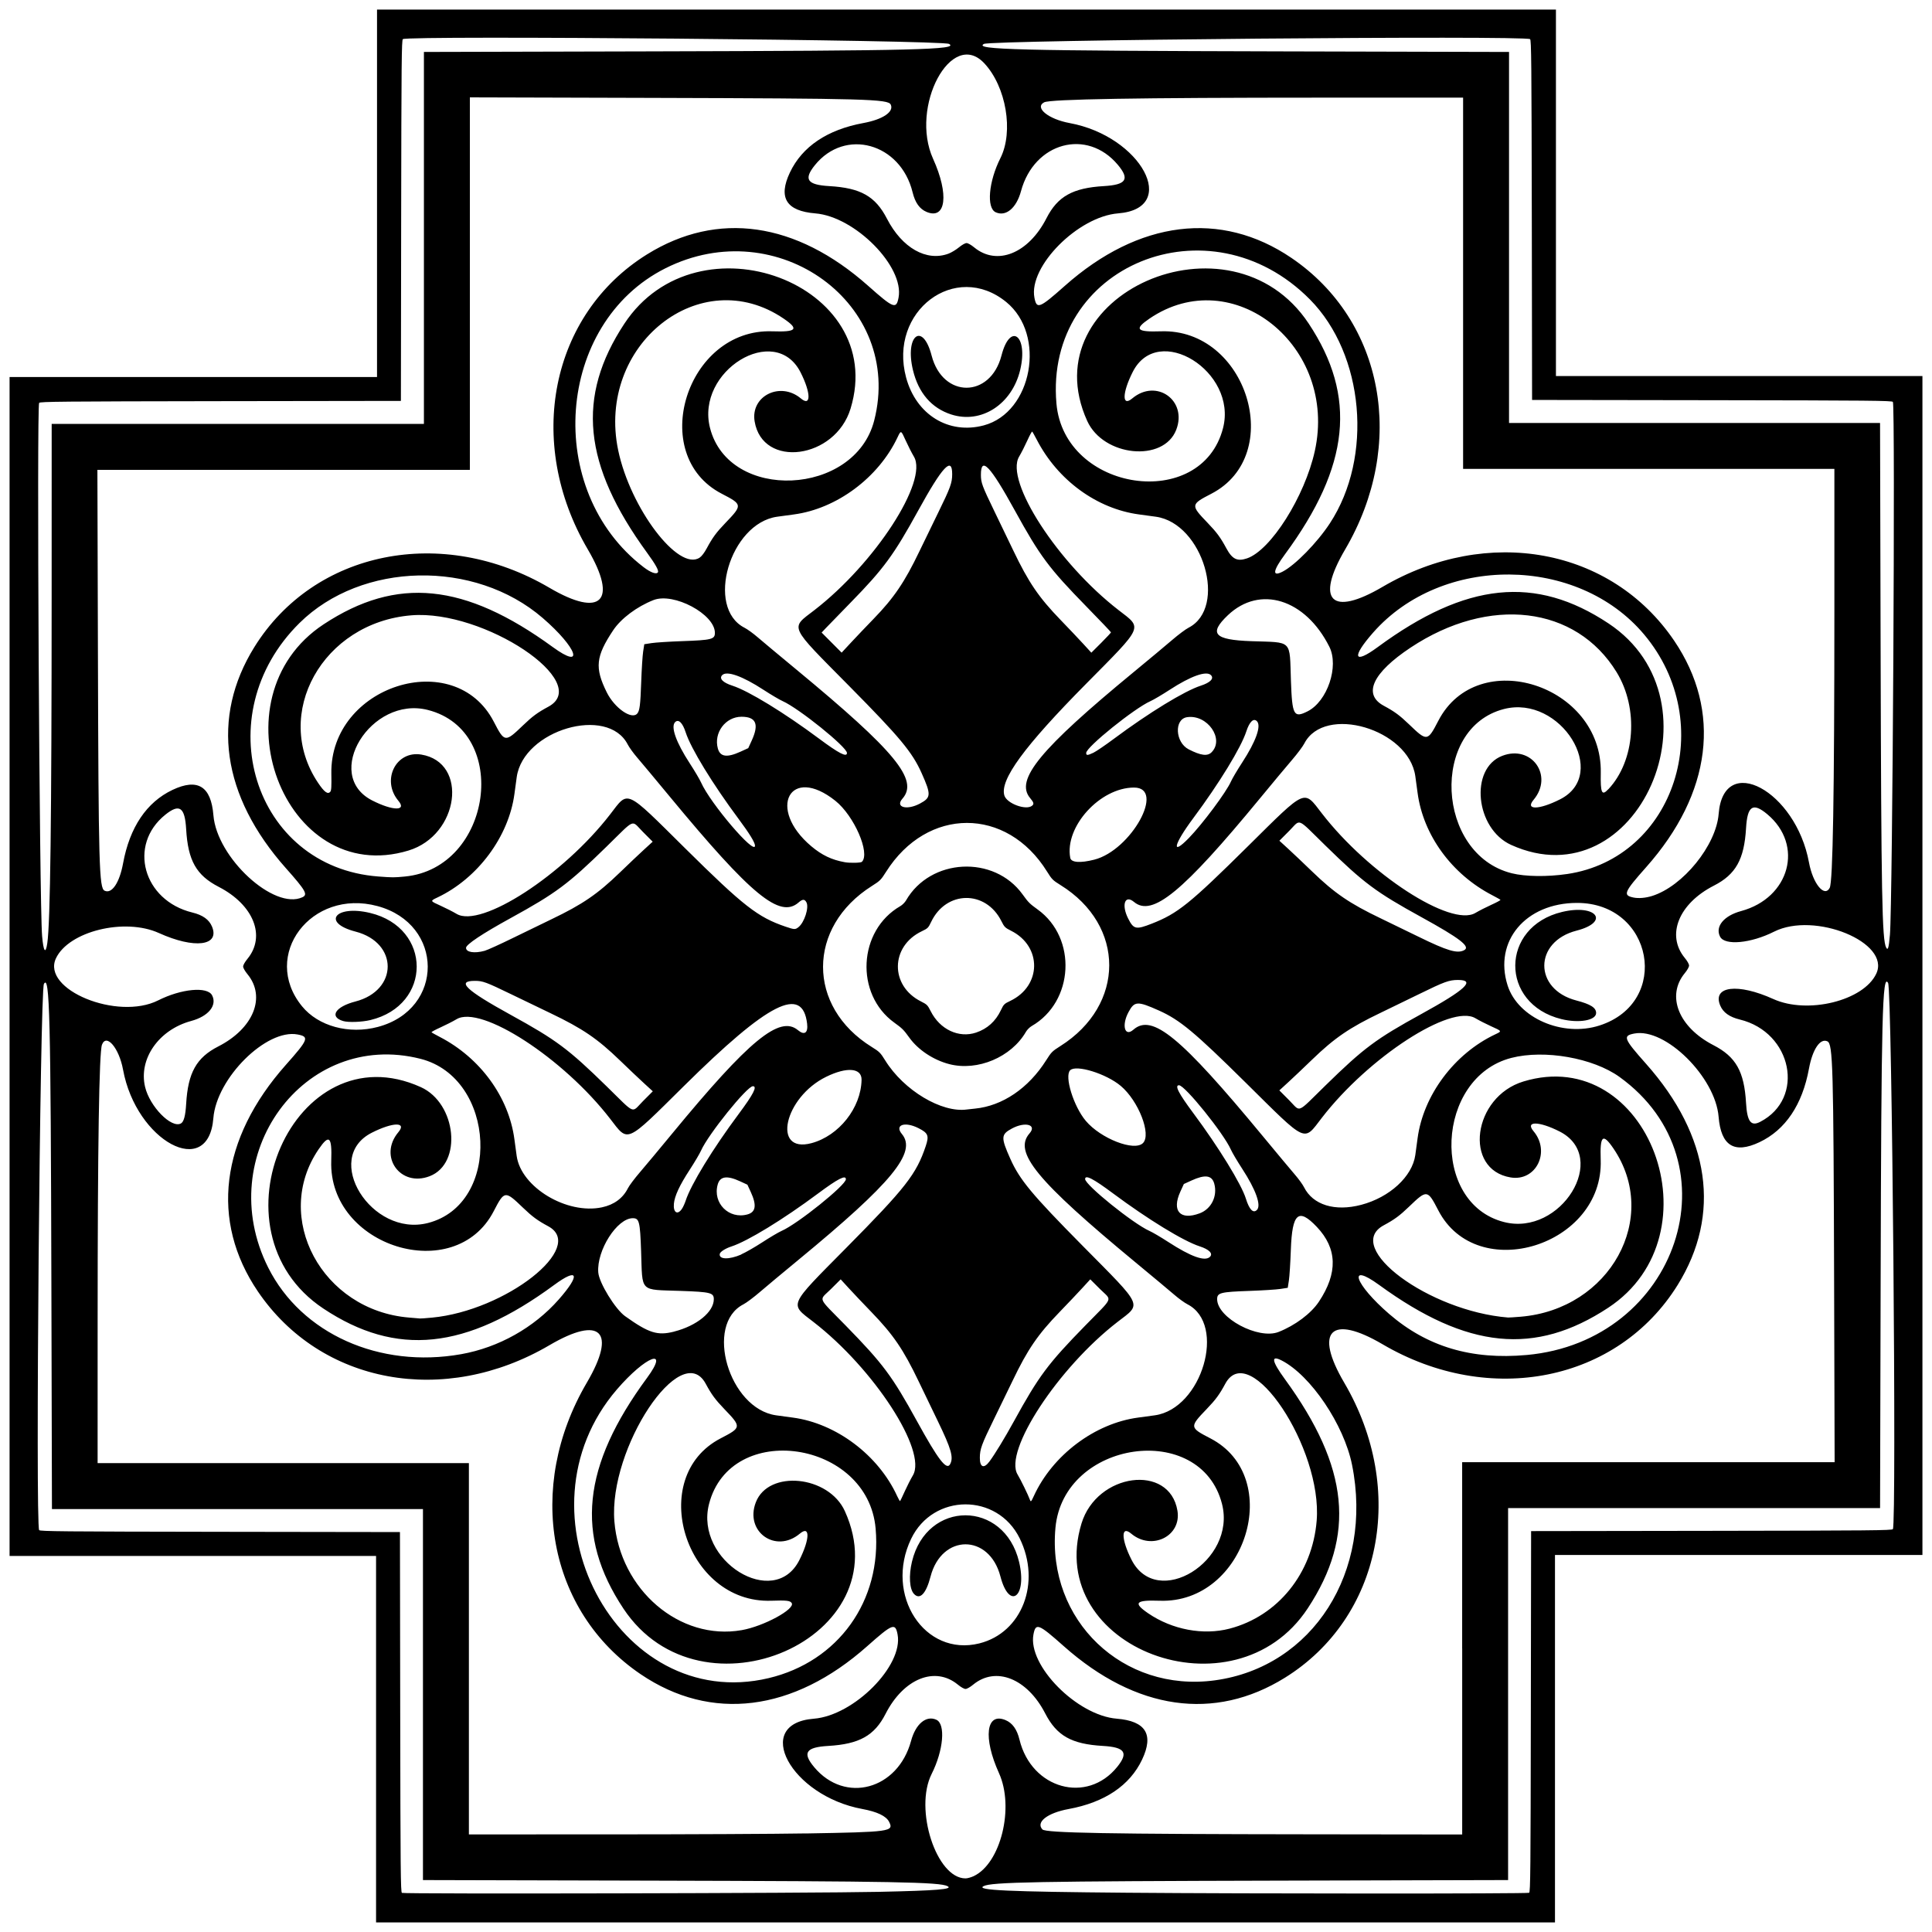 <?xml version="1.0" encoding="UTF-8"?>
<svg version="1.1" viewBox="0 0 2019 2019" xmlns="http://www.w3.org/2000/svg">
<path d="m393 1817.5v-191.5h-383v-1232h384v-384h1232v383h383v1232h-384v384h-1232v-191.5zm525.5 159.53c60.85-1.307 77.73-2.693 71.753-5.892-8.065-4.316-54.094-5.173-312.5-5.819l-235.75-0.589v-387.72h-387.72l-0.589-235.75c-0.698-279.37-1.802-323.72-7.794-313.02-4.093 7.314-8.979 565.01-5 570.77 0.915 1.323 23.264 1.532 189.05 1.775l188.01 0.275 0.275 188.01c0.243 165.79 0.452 188.13 1.775 189.05 1.898 1.313 430.3 0.382 498.5-1.083zm679.5 0.994c1.323-0.836 1.532-23.183 1.775-189.46l0.275-188.51 188.51-0.275c166.23-0.243 188.63-0.452 189.55-1.775 3.982-5.756-0.904-563.45-5-570.77-5.992-10.707-7.096 33.644-7.794 313.02l-0.589 235.75h-388.72v388.72l-235.75 0.589c-258.41 0.645-304.44 1.502-312.5 5.819-7.958 4.259 24.971 5.756 150.25 6.832 127.14 1.092 418.3 1.129 420 0.054zm-580.5-17.388c28.33-13.298 42.719-71.788 26.477-107.63-16.796-37.07-13.506-63.933 6.791-55.452 7.278 3.041 12 9.641 14.633 20.452 12.552 51.536 70.639 67.628 102.22 28.318 11.878-14.783 7.945-20.448-15.123-21.783-32.786-1.897-48.186-10.594-60.27-34.036-18.786-36.444-51.515-49.503-75.222-30.015-3.284 2.7-6.504 4.515-8.007 4.515s-4.723-1.815-8.007-4.515c-23.855-19.609-56.729-6.329-75.539 30.515-11.645 22.809-27.429 31.641-59.954 33.544-23.425 1.371-27.229 7.133-14.647 22.184 32.223 38.55 87.461 23.588 101.23-27.419 4.799-17.778 15.791-26.97 26.446-22.115 9.823 4.475 7.419 32.088-4.926 56.603-18.522 36.78 4.952 109.18 35.398 109.18 1.925 0 5.75-1.056 8.5-2.347zm-175.5-44.6c88.89-1.537 92.249-2.005 87.145-12.162-3.023-6.016-12.496-10.564-27.896-13.394-74.9-13.76-115.5-89.26-50.748-94.38 41.88-3.311 93.681-55.443 87.496-88.055-2.354-12.412-5.173-11.323-31.723 12.263-77.241 68.616-163.14 79.246-236.77 29.301-96.881-65.713-120.69-194.93-56.164-304.84 31.329-53.366 14.324-70.371-39.048-39.047-109.94 64.521-239.12 40.718-304.84-56.166-49.945-73.634-39.314-159.53 29.301-236.77 23.586-26.551 24.675-29.37 12.263-31.723-32.638-6.19-84.741 45.583-88.055 87.496-5.119 64.75-80.619 24.154-94.38-50.748-4.139-22.53-17.358-38.195-22.008-26.079-2.998 7.813-4.519 104.62-4.549 289.58l-0.02 147.7h388v388l147.75-0.024c81.262-0.013 173.18-0.463 204.25-1zm686-193.48v-194.5h389.24l-0.541-188.75c-0.648-226.08-1.268-248.32-7.004-251.06-7.531-3.61-15.555 8.277-19.282 28.565-6.924 37.69-24.58 63.939-51.639 76.771-26.355 12.498-40.313 3.848-42.78-26.513-3.372-41.49-55.63-93.148-88.015-87.006-12.412 2.354-11.323 5.173 12.263 31.723 66.986 75.407 78.681 157.44 32.942 231.08-62.653 100.86-196.32 127.71-308.36 61.933-54-31.703-71.801-13.902-40.098 40.098 65.776 112.04 38.93 245.7-61.933 308.36-73.634 45.739-155.67 34.044-231.08-32.942-26.551-23.586-29.37-24.675-31.723-12.263-6.142 32.386 45.516 84.643 87.006 88.015 30.361 2.468 39.012 16.425 26.513 42.78-12.832 27.059-39.081 44.715-76.771 51.639-22.182 4.075-34.541 13.712-27.357 21.331 3.459 3.669 69.028 4.855 280.86 5.081l157.8 0.2v-194.5zm-724.89 31.174c72.969-17.237 118.54-80.866 111.95-156.32-8.056-92.323-151.67-113.43-174.13-25.588-15.122 59.127 67.99 110.75 94.371 58.616 11.125-21.985 11.415-36.866 0.542-27.734-25.236 21.192-57.869-2.09-45.967-32.796 13.298-34.306 76.113-28.034 93.032 9.29 59.913 132.17-149.93 224.53-231.4 101.86-50.653-76.27-43.22-148.93 24.669-241.15 24.041-32.658-1.403-22.887-31.493 12.093-110.58 128.55 3e-3 339.16 158.43 301.73zm466.57 2.259c102.27-13.955 165.68-113.64 143.25-225.18-8.45-42.007-43.244-93.575-73.624-109.11-11.494-5.879-10.317 0.683 3.531 19.692 67.067 92.063 74.112 163 23.776 239.4-76.697 116.42-276.05 41.635-236.42-88.69 16.072-52.858 92.019-62.98 100.27-13.364 4.419 26.56-26.78 42.042-48.301 23.969-10.799-9.069-10.646 5.687 0.283 27.234 26.705 52.655 109.86 1.427 94.59-58.273-22.292-87.163-165.6-66.675-174.06 24.883-8.934 96.698 70.41 172.58 166.71 159.44zm-246.2-38.6c44.661-11.132 64.81-63.728 42.087-109.86-23.39-47.49-90.473-47.137-113.4 0.597-28.227 58.774 14.042 123.54 71.311 109.27zm-68.35-51.702c-4.681-4.983-5.568-19.175-2.103-33.66 15.486-64.736 96.413-64.604 111.94 0.182 8.737 36.445-10.156 51.153-19.502 15.182-11.64-44.799-61.388-44.675-73.022 0.182-4.646 17.915-11.132 24.698-17.317 18.114zm-180.03 37.872c22.94-4.017 56.193-22.049 52.241-28.327-1.601-2.543-5.378-2.969-21.401-2.414-89.851 3.109-130.97-129.26-52.734-169.75 21.714-11.238 21.784-11.8 3.774-30.536-9.489-9.872-13.403-15.191-19.477-26.467-25.499-47.338-101.65 67.345-95.458 143.76 5.801 71.629 68.322 125.07 133.06 113.73zm509.85-1.578c50.481-13.166 86.533-57.842 91.011-112.78 6.173-75.743-70.175-190.17-95.507-143.14-6.074 11.276-9.988 16.595-19.477 26.467-18.017 18.744-17.948 19.294 3.829 30.565 78.132 40.44 36.956 172.83-52.789 169.73-25.46-0.881-28.221 2.143-12.041 13.186 24.996 17.06 57.437 23.16 84.974 15.978zm-339.46-143.5c2.4-5.329 6.231-12.833 8.515-16.676 15.137-25.479-40.69-111.52-104.11-160.46-24.959-19.26-26.579-15.598 33.971-76.794 62.683-63.351 73.717-77.461 83.563-106.85 3.643-10.875 2.527-13.629-7.594-18.742-14.352-7.251-25.277-3.393-17.33 6.119 15.914 19.048-10.31 50.953-108.05 131.46-15.95 13.137-34.175 28.34-40.5 33.784-6.325 5.444-13.975 11.165-17 12.713-41.049 21.005-15.203 109.05 34.057 116.01 3.544 0.501 11.405 1.57 17.469 2.375 45.314 6.02 89.488 39.256 109.1 82.084 1.421 3.105 2.803 5.426 3.069 5.16 0.267-0.267 2.449-4.845 4.848-10.173zm134.87 4.95c19.59-42.79 63.751-76 109.07-82.02 6.064-0.806 13.925-1.875 17.469-2.375 49.259-6.962 75.109-95.014 34.057-116.01-3.025-1.547-9.1-5.929-13.5-9.737-4.4-3.808-22.625-19.016-40.5-33.795-103.81-85.827-128.22-115.52-111.05-135.08 7.954-9.059-4.558-12.528-18.374-5.096-11.561 6.22-11.724 9.234-1.712 31.673 9.808 21.979 22.56 37.322 75.648 91.015 64.008 64.738 61.767 59.873 36.549 79.332-62.217 48.01-119.4 135.24-104.61 159.59 3.222 5.305 11.13 21.495 12.86 26.33 0.934 2.61 1.31 2.258 4.097-3.831zm-87.443-33.354c3.754-7.014 1.223-15.842-12.923-45.066-6.523-13.475-15.469-32.038-19.88-41.252-16.018-33.453-26.591-48.974-49.476-72.634-8.352-8.634-18.99-19.854-23.641-24.934l-8.456-9.235-10.294 10.259c-12.552 12.509-14.783 7.028 15.456 37.966 39.184 40.09 48.478 52.562 74.761 100.33 22.128 40.215 30.787 51.416 34.454 44.566zm41.13-2.816c5.669-7.647 15.954-24.548 25.406-41.75 26.182-47.648 35.556-60.229 74.749-100.33 30.239-30.938 28.008-25.457 15.456-37.966l-10.294-10.259-8.456 9.235c-4.651 5.079-15.289 16.299-23.641 24.934-22.697 23.465-33.416 39.134-48.958 71.57-4.168 8.698-12.98 26.84-19.581 40.315-12.995 26.525-14.746 31.334-14.764 40.55-0.019 9.932 4.29 11.513 10.083 3.7zm-552.1-112.1c39.132-6.975 76.024-27.669 102.02-57.23 22.832-25.96 20.347-33.66-4.872-15.095-92.221 67.888-164.88 75.321-241.15 24.668-122.68-81.473-30.31-291.31 101.86-231.4 37.324 16.919 43.597 79.735 9.29 93.032-30.706 11.902-53.988-20.731-32.796-45.967 9.131-10.873-5.75-10.582-27.734 0.542-52.134 26.381-0.51 109.49 58.616 94.371 77.272-19.763 71.333-151.53-7.734-171.58-121.87-30.907-218.05 100.93-159.17 218.17 34.701 69.094 116.29 105.7 201.67 90.484zm1113.5 0.855c158.17-14.343 220.62-201.4 97-290.56-27.558-19.876-78.347-28.83-113.01-19.922-79.157 20.343-85.076 151.76-7.726 171.54 59.563 15.234 110.67-67.978 58.116-94.63-21.548-10.928-36.303-11.082-27.234-0.283 18.073 21.521 2.591 52.72-23.969 48.301-49.616-8.255-39.494-84.203 13.364-100.27 130.32-39.626 205.11 159.73 88.69 236.42-76.405 50.336-147.34 43.291-239.4-23.776-33.822-24.639-25.581-0.789 10.488 30.35 39.627 34.211 86.052 48.046 143.68 42.82zm-890.93-24.5c23.69-6 41.43-20.5 41.43-33.8 0-6.734-3.382-7.584-34.5-8.676-43.81-1.537-39.943 2.33-41.48-41.48-1.092-31.118-1.942-34.5-8.676-34.5-16.431 0-37.842 33.602-36.089 56.638 0.826 10.852 17.69 38.371 28.034 45.745 24.898 17.749 33.819 20.554 51.28 16.125zm631.62 0.418c17.391-6.855 33.922-19.249 42.138-31.594 19.984-30.025 19.27-55.63-2.18-78.219-19.2-20.219-25.778-14.426-27.124 23.886-0.473 13.475-1.394 27.94-2.047 32.144l-1.187 7.644-7.644 1.187c-4.204 0.653-18.669 1.574-32.144 2.047-30.647 1.076-34 1.927-34 8.633 0 19.574 43.097 42.584 64.188 34.27zm-884.76-14.964c77.181-7.319 161.8-73.798 121.54-95.484-11.276-6.074-16.595-9.988-26.467-19.477-18.736-18.009-19.298-17.94-30.536 3.774-40.489 78.231-172.86 37.109-169.75-52.734 0.881-25.46-2.143-28.221-13.186-12.041-48.657 71.292 3.48 168.36 94.477 175.89 5.5 0.456 10.675 0.89 11.5 0.966 0.825 0.076 6.417-0.328 12.427-0.898zm1137.7-0.954c93.477-7.747 146.27-103.65 96.892-176.01-11.043-16.18-14.067-13.419-13.186 12.041 3.105 89.744-129.29 130.92-169.73 52.789-11.271-21.777-11.821-21.845-30.565-3.829-9.872 9.489-15.191 13.403-26.467 19.477-42.762 23.034 47.176 89.723 129.97 96.37 0.825 0.066 6.713-0.312 13.084-0.84zm-814.4-65.194c4.311-1.864 14.238-7.556 22.061-12.65 7.823-5.094 16.817-10.408 19.988-11.81 16.81-7.3 67.25-47.9 67.25-54 0-4.835-8.287-0.601-29 14.818-36.59 27.236-73.75 49.954-90.694 55.448-6.179 2.003-11.673 5.511-12.099 7.724-1.136 5.901 9.616 6.212 22.479 0.651zm489.79 2.564c3.398-3.398-0.891-7.743-10.785-10.926-16.797-5.403-54.042-28.179-90.694-55.461-20.674-15.388-29-19.65-29-14.843 0 6.146 50.368 46.736 67.265 54.206 3.171 1.402 11.946 6.561 19.5 11.466 23.923 15.532 38.539 20.733 43.714 15.558zm-483.3-44.3c8.718-2.421 9.765-9.663 3.393-23.456l-3.508-7.593-7.593-3.508c-13.792-6.372-21.034-5.325-23.455 3.393-5.39 19.407 11.757 36.554 31.164 31.164zm472.51-1.12c12.241-4.568 18.859-18.042 15.248-31.045-2.439-8.782-9.558-9.758-23.778-3.257l-7.991 3.653-3.653 7.991c-9.226 20.183-0.239 30.276 20.174 22.658zm-541.06-4.654c1.223-1.815 2.981-5.637 3.907-8.493 5.493-16.944 28.212-54.104 55.447-90.694 15.418-20.713 19.652-29 14.818-29-6.113 0-46.743 50.442-54.18 67.265-1.402 3.171-6.716 12.165-11.81 19.988-10.703 16.437-15.816 27.439-16.559 35.63-0.831 9.162 3.8 12.094 8.376 5.303zm600.9 1.121c4.744-4.744-1.115-21.139-15.386-43.055-5.094-7.823-10.408-16.817-11.81-19.988-7.47-16.896-48.059-67.265-54.206-67.265-4.807 0-0.545 8.326 14.843 29 26.5 35.601 50.342 74.375 55.034 89.5 3.548 11.437 7.67 15.66 11.524 11.807zm-684.42-2.748c12.611-2.673 21.896-9.529 27.168-20.06 1.377-2.75 6.957-10.175 12.4-16.5 5.443-6.325 20.646-24.55 33.783-40.5 80.504-97.741 112.41-123.97 131.46-108.05 6.786 5.67 10.718 2.857 9.548-6.83-4.872-40.332-40.224-22.394-129.02 65.468-61.196 60.55-57.535 58.93-76.794 33.971-48.939-63.421-134.98-119.25-160.46-104.11-3.843 2.283-11.424 6.149-16.847 8.592-5.423 2.442-9.634 4.737-9.359 5.101s4.1 2.522 8.5 4.797c42.359 21.904 72.23 62.842 78.101 107.04 0.806 6.064 1.875 13.925 2.375 17.469 4.617 32.67 52.402 61.407 89.155 53.617zm793.42-2.6c29.756-7.854 53.351-29.57 56.524-52.02 0.501-3.544 1.57-11.405 2.375-17.469 5.98-45.018 38.381-88.43 81.065-108.62 7.274-3.44 7.351-3.287-4.324-8.545-5.148-2.318-12.504-6.083-16.347-8.367-25.479-15.137-111.52 40.69-160.46 104.11-19.459 25.218-14.595 27.459-79.332-36.549-53.694-53.088-69.036-65.84-91.015-75.648-22.439-10.013-25.453-9.85-31.673 1.712-7.433 13.816-3.963 26.328 5.096 18.374 19.556-17.17 49.251 7.243 135.08 111.05 14.779 17.875 29.986 36.1 33.794 40.5 3.808 4.4 8.049 10.25 9.425 13 9.321 18.634 32.287 25.724 59.797 18.463zm-574.55-64.438c28.694-7.636 51.864-36.902 52.397-66.182 0.227-12.476-15.271-13.814-36.971-3.192-43.909 21.494-57.017 80.443-15.426 69.374zm346.47-0.096c9-9-4.641-44.117-23.208-59.743-15.207-12.798-46.694-22.531-52.879-16.345-6.186 6.186 3.547 37.672 16.345 52.879 15.61 18.548 50.752 32.2 59.743 23.208zm-1005.4-20.5c3.071-1.644 4.778-8.002 5.511-20.529 1.903-32.525 10.734-48.31 33.544-59.954 36.844-18.809 50.124-51.684 30.515-75.539-2.7-3.3-4.52-6.5-4.52-8 0-1.503 1.815-4.723 4.515-8.007 19.48-23.71 6.42-56.44-30.02-75.23-23.44-12.08-32.14-27.48-34.04-60.27-1.33-23.07-7-27-21.78-15.12-39.31 31.58-23.22 89.67 28.32 102.22 10.811 2.633 17.411 7.356 20.452 14.633 8.482 20.3-18.378 23.59-55.452 6.791-35.845-16.241-94.336-1.853-107.63 26.477-15.306 32.608 64.302 65.318 106.84 43.898 24.227-12.201 51.468-14.739 56.373-5.253 5.436 10.513-3.883 21.915-21.884 26.774-33.804 9.124-55.093 39.544-48.183 68.851 4.831 20.491 27.449 43.606 37.438 38.26zm1650.4-1.684c47.374-24.49 33.616-93.569-21.3-106.94-10.811-2.633-17.412-7.356-20.452-14.633-8.482-20.3 18.378-23.59 55.452-6.791 35.845 16.241 94.336 1.853 107.63-26.477 15.306-32.608-64.302-65.318-106.84-43.898-24.227 12.201-51.468 14.739-56.373 5.253-5.436-10.513 3.883-21.915 21.884-26.774 51.007-13.768 65.968-69.005 27.419-101.23-15.052-12.582-20.814-8.777-22.184 14.647-1.903 32.525-10.734 48.31-33.544 59.954-36.844 18.809-50.124 51.684-30.515 75.539 2.7 3.284 4.515 6.504 4.515 8.007s-1.815 4.723-4.515 8.007c-19.488 23.707-6.428 56.436 30.015 75.222 23.442 12.084 32.139 27.484 34.036 60.27 1.13 19.528 5.087 24.848 14.764 19.846zm-1167.5-21.64 10.259-10.294-9.235-8.456c-5.079-4.651-16.299-15.289-24.934-23.641-23.66-22.886-39.181-33.458-72.634-49.476-9.213-4.412-27.776-13.358-41.251-19.88-26.259-12.711-29.602-13.944-37.816-13.953-19.777-0.021-9.57 9.685 37.316 35.483 47.766 26.283 60.239 35.577 100.33 74.761 30.938 30.239 25.457 28.008 37.966 15.456zm346.87 7.812c28.788-2.794 56.04-21.3 74.528-50.61 5.312-8.421 6.295-9.405 14.716-14.716 68.063-42.932 68.19-126.14 0.255-168.26-8.095-5.018-9.079-6.003-14.097-14.097-42.116-67.934-125.33-67.808-168.26 0.255-5.312 8.421-6.295 9.405-14.716 14.716-68.063 42.932-68.19 126.14-0.255 168.26 8.095 5.018 9.079 6.003 14.097 14.097 19.402 31.296 59.053 55.04 85.566 51.24 1.1-0.158 4.774-0.556 8.164-0.885zm-26.8-46.5c-16.482-4.256-32.459-14.829-41.635-27.554-6.045-8.382-7.382-9.719-15.764-15.764-41.396-29.853-37.968-96.343 6.279-121.81 2.076-1.195 4.753-3.872 5.948-5.948 25.465-44.247 91.956-47.674 121.81-6.279 6.045 8.382 7.382 9.719 15.764 15.764 41.396 29.853 37.968 96.343-6.279 121.81-2.076 1.195-4.753 3.872-5.948 5.948-15.292 26.571-50.597 41.469-80.173 33.832zm28.11-32.99c11.623-3.916 20.286-11.722 25.778-23.229 3.024-6.335 3.51-6.822 9.845-9.845 32.86-15.683 33.373-56.947 0.911-73.28-6.411-3.226-7.027-3.842-10.253-10.253-16.333-32.462-57.597-31.95-73.28 0.911-3.023 6.335-3.51 6.822-9.845 9.845-32.86 15.683-33.373 56.947-0.911 73.28 6.411 3.226 7.027 3.842 10.253 10.253 9.62 19.121 29.402 28.416 47.502 22.319zm365.06 55.287c40.099-39.194 52.681-48.567 100.33-74.749 45.96-25.254 56.973-35.526 38.05-35.489-9.216 0.018-14.025 1.769-40.55 14.764-13.475 6.602-31.617 15.413-40.315 19.581-32.436 15.542-48.106 26.261-71.57 48.958-8.634 8.352-19.854 18.99-24.934 23.641l-9.235 8.456 10.259 10.294c12.509 12.552 7.028 14.783 37.966-15.456zm-990.2-61.2c69.623-18.521 69.271-107.45-0.5-126.25-69.281-18.671-122.2 51.489-78.91 104.63 17.073 20.959 49.115 29.686 79.41 21.626zm-36.381-6.112c-14.81-4.434-8.185-14.981 12.835-20.433 44.857-11.634 44.981-61.383 0.182-73.022-35.971-9.346-21.263-28.239 15.182-19.502 64.786 15.531 64.918 96.459 0.182 111.94-8.862 2.12-22.998 2.624-28.381 1.013zm1312.9 4.656c75.223-24.17 56.146-128.17-23.5-128.11-53.628 0.04-87.207 39.947-72.522 86.188 10.801 34.01 57.371 54.343 96.022 41.923zm-39.785-6.68c-64.695-15.901-64.13-96.571 0.785-112.01 35.81-8.514 50.4 10.442 15.046 19.549-44.852 11.553-44.976 61.366-0.182 73.005 14.836 3.855 20.636 7.525 20.636 13.058 0 7.755-17.908 10.91-36.285 6.394zm-1125.2-71.4c2.75-0.756 16.025-6.776 29.5-13.378 13.475-6.602 31.617-15.413 40.315-19.581 32.436-15.542 48.105-26.261 71.57-48.958 8.634-8.352 19.854-18.99 24.934-23.641l9.235-8.456-10.259-10.294c-12.5-12.55-7.02-14.78-37.96 15.46-40.1 39.19-52.68 48.57-100.33 74.75-29.59 16.26-46.5 27.54-46.5 31.01 0 4.653 8.761 6.041 19.5 3.088zm1023.6-0.637c6.85-3.666-4.351-12.326-44.566-34.454-47.766-26.283-60.239-35.577-100.33-74.761-30.938-30.239-25.457-28.008-37.966-15.456l-10.259 10.294 9.235 8.456c5.079 4.651 16.299 15.289 24.934 23.641 23.462 22.694 39.123 33.407 71.57 48.96 8.698 4.169 26.39 12.762 39.315 19.095 30.569 14.978 40.928 18.044 48.066 14.224zm-1480.7-7.26c3.161-21.36 4.516-129.88 4.559-364.95l0.033-177.75h389v-388.72l235.75-0.589c279.37-0.705 323.75-1.809 313.02-7.801-7.32-4.096-565.01-8.982-570.77-5-1.32 0.915-1.53 23.32-1.78 189.55l-0.27 188.51-188.51 0.27c-166.23 0.25-188.64 0.46-189.55 1.78-2.605 3.765 0.294 524.15 3.103 557.15 1.39 16.328 3.652 19.484 5.416 7.558zm1925.6-8.348c2.809-32.692 5.718-553.59 3.112-557.36-0.915-1.323-23.264-1.532-189.05-1.775l-188.01-0.275-0.275-188.01c-0.3-165.77-0.5-188.12-1.8-189.03-5.752-3.979-563.45 0.907-570.77 5-10.707 5.992 33.644 7.096 313.02 7.794l235.75 0.589v387.72h387.72l0.589 235.75c0.645 258.41 1.502 304.44 5.819 312.5 1.804 3.371 2.731 0.275 3.863-12.896zm-1140.6-8.45c6.171-4.854 11.215-20.473 8.361-25.89-1.883-3.573-4.064-3.561-8.17 0.044-19.55 17.17-49.25-7.24-135.07-111.05-14.78-17.88-29.99-36.1-33.8-40.5s-8.19-10.48-9.74-13.5c-20.99-41.05-109.04-15.2-116 34.06-0.501 3.544-1.57 11.405-2.375 17.469-5.949 44.778-38.407 88.442-80.565 108.38-7.682 3.633-7.698 3.592 3.324 8.556 5.423 2.442 13.004 6.308 16.847 8.592 25.479 15.137 111.52-40.69 160.46-104.11 19.432-25.183 14.799-27.286 78.333 35.572 61.158 60.508 75.9 72.006 105 81.888 9.159 3.111 10.038 3.143 13.402 0.497zm369.1-3.61c27.311-10.685 39.576-20.564 101.04-81.378 61.196-60.55 57.535-58.93 76.794-33.971 48.939 63.421 134.98 119.25 160.46 104.11 3.843-2.283 11.424-6.149 16.847-8.592 5.423-2.442 9.634-4.737 9.359-5.101-0.275-0.363-4.1-2.522-8.5-4.797-42.359-21.905-72.23-62.842-78.101-107.04-0.806-6.064-1.875-13.925-2.375-17.469-6.962-49.26-95.004-75.106-116.01-34.057-1.548 3.025-7.269 10.675-12.713 17-5.444 6.325-20.647 24.55-33.784 40.5-80.504 97.741-112.41 123.97-131.46 108.05-9.513-7.948-13.37 2.978-6.119 17.33 5.711 11.303 8.131 11.836 24.558 5.409zm-887.5-27.65c5.932-2.747 3.524-6.985-17.248-30.369-66.986-75.407-78.681-157.44-32.942-231.08 62.653-100.86 196.32-127.71 308.36-61.933 54 31.703 71.801 13.902 40.098-40.098-65.776-112.04-38.93-245.7 61.933-308.36 73.634-45.739 155.67-34.044 231.08 32.942 26.551 23.586 29.369 24.675 31.723 12.263 6.142-32.386-45.516-84.643-87.006-88.015-30.361-2.468-39.012-16.425-26.513-42.78 12.832-27.059 39.081-44.715 76.771-51.639 20.288-3.727 32.175-11.751 28.565-19.282-2.749-5.736-24.981-6.356-251.06-7.004l-188.76-0.53v389.25h-389.24l0.541 188.75c0.648 226.08 1.268 248.32 7.004 251.06 7.531 3.61 15.555-8.277 19.282-28.565 6.924-37.69 24.58-63.939 51.639-76.771 26.355-12.498 40.313-3.848 42.78 26.513 3.611 44.423 63.307 99.402 93.001 85.652zm1410.5-1.348c32.274-10.127 66.939-52.895 69.54-85.794 5.119-64.75 80.619-24.154 94.38 50.748 4.069 22.147 16.122 36.949 21.661 26.6 3.325-6.214 4.864-97.413 4.896-290.1v-147.74h-388v-388l-147.75 0.024c-192.69 0.031-283.89 1.57-290.1 4.896-10.349 5.539 4.453 17.592 26.6 21.661 74.9 13.76 115.5 89.261 50.748 94.38-41.88 3.311-93.681 55.443-87.496 88.055 2.354 12.412 5.173 11.323 31.723-12.263 77.241-68.616 163.14-79.246 236.77-29.301 96.882 65.714 120.69 194.9 56.166 304.84-31.324 53.372-14.319 70.377 39.047 39.048 109.91-64.524 239.12-40.717 304.84 56.164 49.944 73.634 39.314 159.53-29.301 236.77-23.204 26.121-24.542 29.355-13.105 31.679 5.295 1.076 12.65 0.446 19.357-1.658zm-1303.5-20.29c91.253-8.654 111.15-151.83 24.192-174.07-59.563-15.234-110.67 67.978-58.116 94.63 21.548 10.928 36.303 11.082 27.234 0.283-18.073-21.521-2.591-52.72 23.969-48.301 49.616 8.255 39.494 84.203-13.365 100.27-130.32 39.626-205.11-159.73-88.69-236.42 76.405-50.336 147.34-43.291 239.4 23.776 33.822 24.639 25.581 0.789-10.488-30.35-71.091-61.375-189.23-58.929-254.19 5.262-97.448 96.295-47.957 255.18 82.507 264.88 15.022 1.117 16.156 1.119 27.542 0.039zm1214.5-2.6c112.9-16.59 158.4-157.86 80.6-250.4-69.502-82.693-211.27-83.653-283.16-1.916-22.832 25.96-20.348 33.66 4.872 15.095 92.221-67.889 164.88-75.321 241.15-24.669 122.68 81.473 30.31 291.31-101.86 231.4-37.324-16.919-43.597-79.735-9.29-93.032 30.706-11.902 53.988 20.731 32.796 45.967-9.131 10.873 5.75 10.583 27.734-0.542 52.134-26.381 0.51-109.49-58.616-94.371-77.502 19.822-71.255 151.85 8.122 171.66 14.095 3.518 36.927 3.837 57.573 0.805zm-736.79-12.79c8.9-8.98-8.11-48.09-27.71-63.74-47.443-37.881-71.911 8.149-25.22 47.445 11.141 9.377 21.379 14.258 35.051 16.713 5.499 0.987 16.751 0.727 17.881-0.413zm242.79-2.24c38.678-9.839 74.829-75.406 41.55-75.359-35.564 0.049-72.709 41.008-66.621 73.462 0.92 4.906 10.418 5.624 25.071 1.897zm-354.51-14.62c-0.026-3.296-5.786-12.708-16.982-27.75-27.281-36.651-50.058-73.897-55.461-90.694-3.229-10.038-7.525-14.185-11.047-10.664-4.797 4.797 0.998 21.086 15.336 43.105 5.094 7.823 10.408 16.817 11.81 19.988 9.604 21.724 56.427 76.583 56.345 66.015zm453.43-8.055c14.354-14.762 39.036-47.888 43.93-58.959 1.402-3.171 6.716-12.165 11.81-19.988 14.337-22.018 20.133-38.307 15.336-43.105-3.519-3.519-7.801 0.609-11.06 10.664-5.493 16.944-28.212 54.104-55.448 90.694-20.655 27.749-23.365 40.027-4.567 20.695zm-280.99-36c11.583-6.199 11.748-9.221 1.731-31.67-9.808-21.979-22.56-37.322-75.648-91.015-64.008-64.738-61.767-59.873-36.549-79.333 63.421-48.939 119.25-134.98 104.11-160.46-2.283-3.843-6.149-11.424-8.592-16.847-4.964-11.022-4.923-11.006-8.556-3.324-19.938 42.158-63.602 74.617-108.38 80.565-6.064 0.806-13.925 1.875-17.469 2.375-49.259 6.962-75.109 95.015-34.057 116.01 3.025 1.547 9.1 5.929 13.5 9.737 4.4 3.808 22.625 19.016 40.5 33.795 103.81 85.827 128.22 115.52 111.05 135.08-7.917 9.017 4.557 12.477 18.355 5.092zm117.13 2.282c2.208-1.833 1.803-3.369-2.136-8.083-15.864-18.989 10.452-50.98 108.1-131.4 15.95-13.137 34.175-28.34 40.5-33.784 6.325-5.444 13.975-11.165 17-12.713 41.049-21.005 15.203-109.05-34.057-116.01-3.544-0.501-11.405-1.57-17.469-2.375-44.196-5.871-85.133-35.742-107.04-78.101-2.275-4.4-4.434-8.225-4.797-8.5s-2.659 3.937-5.101 9.359c-2.442 5.423-6.308 13.004-8.592 16.847-15.137 25.479 40.69 111.52 104.11 160.46 24.959 19.26 26.579 15.598-33.971 76.794-64.84 65.531-90.475 100.56-85.516 116.85 2.557 8.402 22.738 15.822 28.968 10.652zm-733.37-14.63c1.073-1.296 1.306-5.396 1.07-18.821-1.62-91.842 128.73-133.58 169.74-54.353 11.271 21.777 11.821 21.846 30.565 3.829 9.872-9.489 15.191-13.403 26.467-19.477 47.02-25.33-67.41-101.68-143.15-95.51-92.65 7.56-145.82 102.93-97.55 174.99 6.572 9.812 10.249 12.485 12.852 9.343zm1335.6-2.59c28.029-29.855 31.876-84.229 8.651-122.25-42.5-69.49-133.2-80.32-215.4-25.72-39.734 26.403-50.065 48.84-27.967 60.743 11.276 6.074 16.595 9.988 26.467 19.477 18.736 18.009 19.298 17.94 30.536-3.774 41.06-79.336 171.39-37.651 169.77 54.298-0.376 21.337 1.054 24.473 7.856 17.227zm-906.84-39.288 7.991-3.653 3.653-7.991c7.821-17.109 4.516-24.789-10.674-24.812-16.773-0.025-29.305 16.788-24.747 33.199 2.439 8.782 9.557 9.758 23.778 3.257zm111.14 1.39c0-6.146-50.368-46.736-67.265-54.206-3.171-1.402-12.165-6.716-19.988-11.81-22.018-14.337-38.307-20.133-43.105-15.336-3.522 3.522 0.625 7.818 10.664 11.047 16.797 5.403 54.042 28.179 90.694 55.461 20.674 15.389 29 19.65 29 14.843zm257.5-0.216c2.75-1.29 12.425-7.872 21.5-14.627 36.59-27.236 73.75-49.954 90.694-55.447 10.055-3.26 14.183-7.541 10.664-11.061-4.797-4.797-21.086 0.998-43.104 15.336-7.823 5.094-16.817 10.408-19.988 11.81-16.823 7.437-67.265 48.067-67.265 54.18 0 2.755 1.291 2.722 7.5-0.19zm123.49-0.473c13.816-13.816-4.366-39.883-25.598-36.699-13.673 2.05-12.4 26.373 1.76 33.622 12.651 6.477 19.549 7.367 23.839 3.077zm-600.08-40.56c2.486-2.995 3.228-8.955 4.058-32.597 0.473-13.475 1.394-27.94 2.047-32.144l1.187-7.644 7.644-1.187c4.204-0.653 18.669-1.574 32.144-2.047 30.647-1.076 34-1.927 34-8.633 0-19.557-43.115-42.576-64.188-34.27-17.391 6.855-33.922 19.249-42.138 31.594-18.181 27.316-19.402 39.138-6.692 64.794 8.188 16.529 26.219 29.026 31.938 22.135zm700.36-2.207c20.755-10.386 33.135-47.036 22.823-67.563-25.067-49.899-72.598-64.685-105.99-32.972-20.305 19.282-14.452 25.804 24.386 27.166 43.81 1.537 39.943-2.33 41.48 41.48 1.263 36.002 2.933 39.08 17.303 31.89zm-453.25-96.89c20.983-21.602 32.331-38.337 47.591-70.185 4.168-8.698 12.98-26.84 19.581-40.315 12.995-26.525 14.746-31.334 14.764-40.55 0.037-18.923-10.235-7.91-35.489 38.05-25.535 46.471-36.121 60.894-70.468 96.017-11.842 12.11-23.543 24.152-26.001 26.762l-4.47 4.745 20.914 20.984 9.99-10.755c5.5-5.91 16.11-17.05 23.59-24.75zm247.95 14.35c0-0.375-11.588-12.536-25.75-27.026-39.184-40.09-48.478-52.562-74.761-100.33-25.798-46.886-35.504-57.092-35.483-37.316 0.01 8.213 1.242 11.556 13.953 37.816 6.523 13.475 15.469 32.038 19.88 41.251 16.018 33.453 26.591 48.974 49.476 72.634 8.352 8.634 18.99 19.854 23.641 24.934l8.456 9.235 10.294-10.259c5.6-5.64 10.2-10.56 10.2-10.94zm-473.53-62.81c1.113-1.801-2.443-8.211-11.303-20.373-67.067-92.063-74.112-163-23.776-239.4 76.697-116.42 276.05-41.635 236.42 88.69-16.072 52.858-92.019 62.98-100.27 13.365-4.419-26.56 26.78-42.042 48.301-23.969 10.799 9.068 10.645-5.687-0.283-27.234-26.652-52.55-109.86-1.447-94.63 58.116 19.783 77.35 151.2 71.43 171.55-7.726 31.24-121.58-100.94-218.04-218.14-159.18-114.59 57.55-127.36 232.29-22.84 312.32 7.446 5.701 13.445 7.861 14.973 5.39zm652.83-0.692c13.156-6.775 36.152-30.289 49.405-50.515 45.414-69.312 35.886-176.49-20.786-233.84-105.15-106.4-277.58-35.7-264.98 108.65 8.056 92.323 151.67 113.43 174.13 25.587 15.122-59.127-67.99-110.75-94.371-58.616-11.125 21.985-11.416 36.865-0.542 27.734 25.236-21.192 57.869 2.09 45.967 32.796-13.298 34.306-76.113 28.034-93.032-9.29-59.913-132.17 149.93-224.53 231.4-101.86 50.653 76.27 43.22 148.93-24.668 241.15-12.801 17.389-13.712 23.964-2.522 18.201zm-609.2-14.63c2.128-1.43 4.901-5.074 7.42-9.75 6.074-11.276 9.988-16.595 19.477-26.467 18.017-18.744 17.948-19.293-3.829-30.565-78.132-40.44-36.955-172.83 52.789-169.73 25.46 0.881 28.221-2.143 12.041-13.186-86.991-59.371-196.06 27.309-173.04 137.52 12.656 60.608 63.058 127.01 85.142 112.17zm572.01 0.762c24.838-8.463 60.278-64.548 70.806-112.05 24.4-109.85-85.7-197.93-172.9-138.41-16.18 11.043-13.419 14.067 12.041 13.186 89.851-3.109 130.97 129.26 52.734 169.75-21.714 11.238-21.784 11.8-3.774 30.536 9.489 9.872 13.403 15.191 19.477 26.467 6.151 11.42 11.433 13.986 21.631 10.512zm-275.1-138.97c50.746-13.504 65.515-94.666 23.459-128.92-53.138-43.286-123.3 9.629-104.63 78.91 10.473 38.862 44.436 59.789 81.168 50.015zm-34-11.39c-20.586-6.643-34.295-22.538-40.014-46.392-8.719-36.368 10.197-50.988 19.524-15.09 11.639 44.794 61.451 44.67 73.005-0.182 9.107-35.354 28.063-20.764 19.549 15.046-8.562 36.01-40.637 56.759-72.064 46.618zm-2.788-168.1c2.908-1.092 7.759-4.017 10.78-6.5 3.3-2.7 6.5-4.52 8-4.52 1.503 0 4.723 1.815 8.007 4.515 23.855 19.609 56.729 6.329 75.539-30.515 11.645-22.809 27.429-31.641 59.954-33.544 23.425-1.371 27.229-7.133 14.647-22.184-32.224-38.55-87.461-23.588-101.23 27.419-4.799 17.778-15.791 26.97-26.446 22.115-9.823-4.475-7.419-32.088 4.926-56.603 13.971-27.743 5.99-74.672-16.854-99.095-34.23-36.644-78.17 45.38-53.48 99.89 16.8 37.07 13.51 63.93-6.79 55.45-7.28-3.04-12-9.64-14.63-20.45-12.55-51.54-70.64-67.63-102.22-28.32-11.878 14.783-7.945 20.448 15.123 21.783 32.786 1.897 48.186 10.594 60.27 34.036 15.786 30.624 41.429 45.154 64.442 36.515z"/>
</svg>
